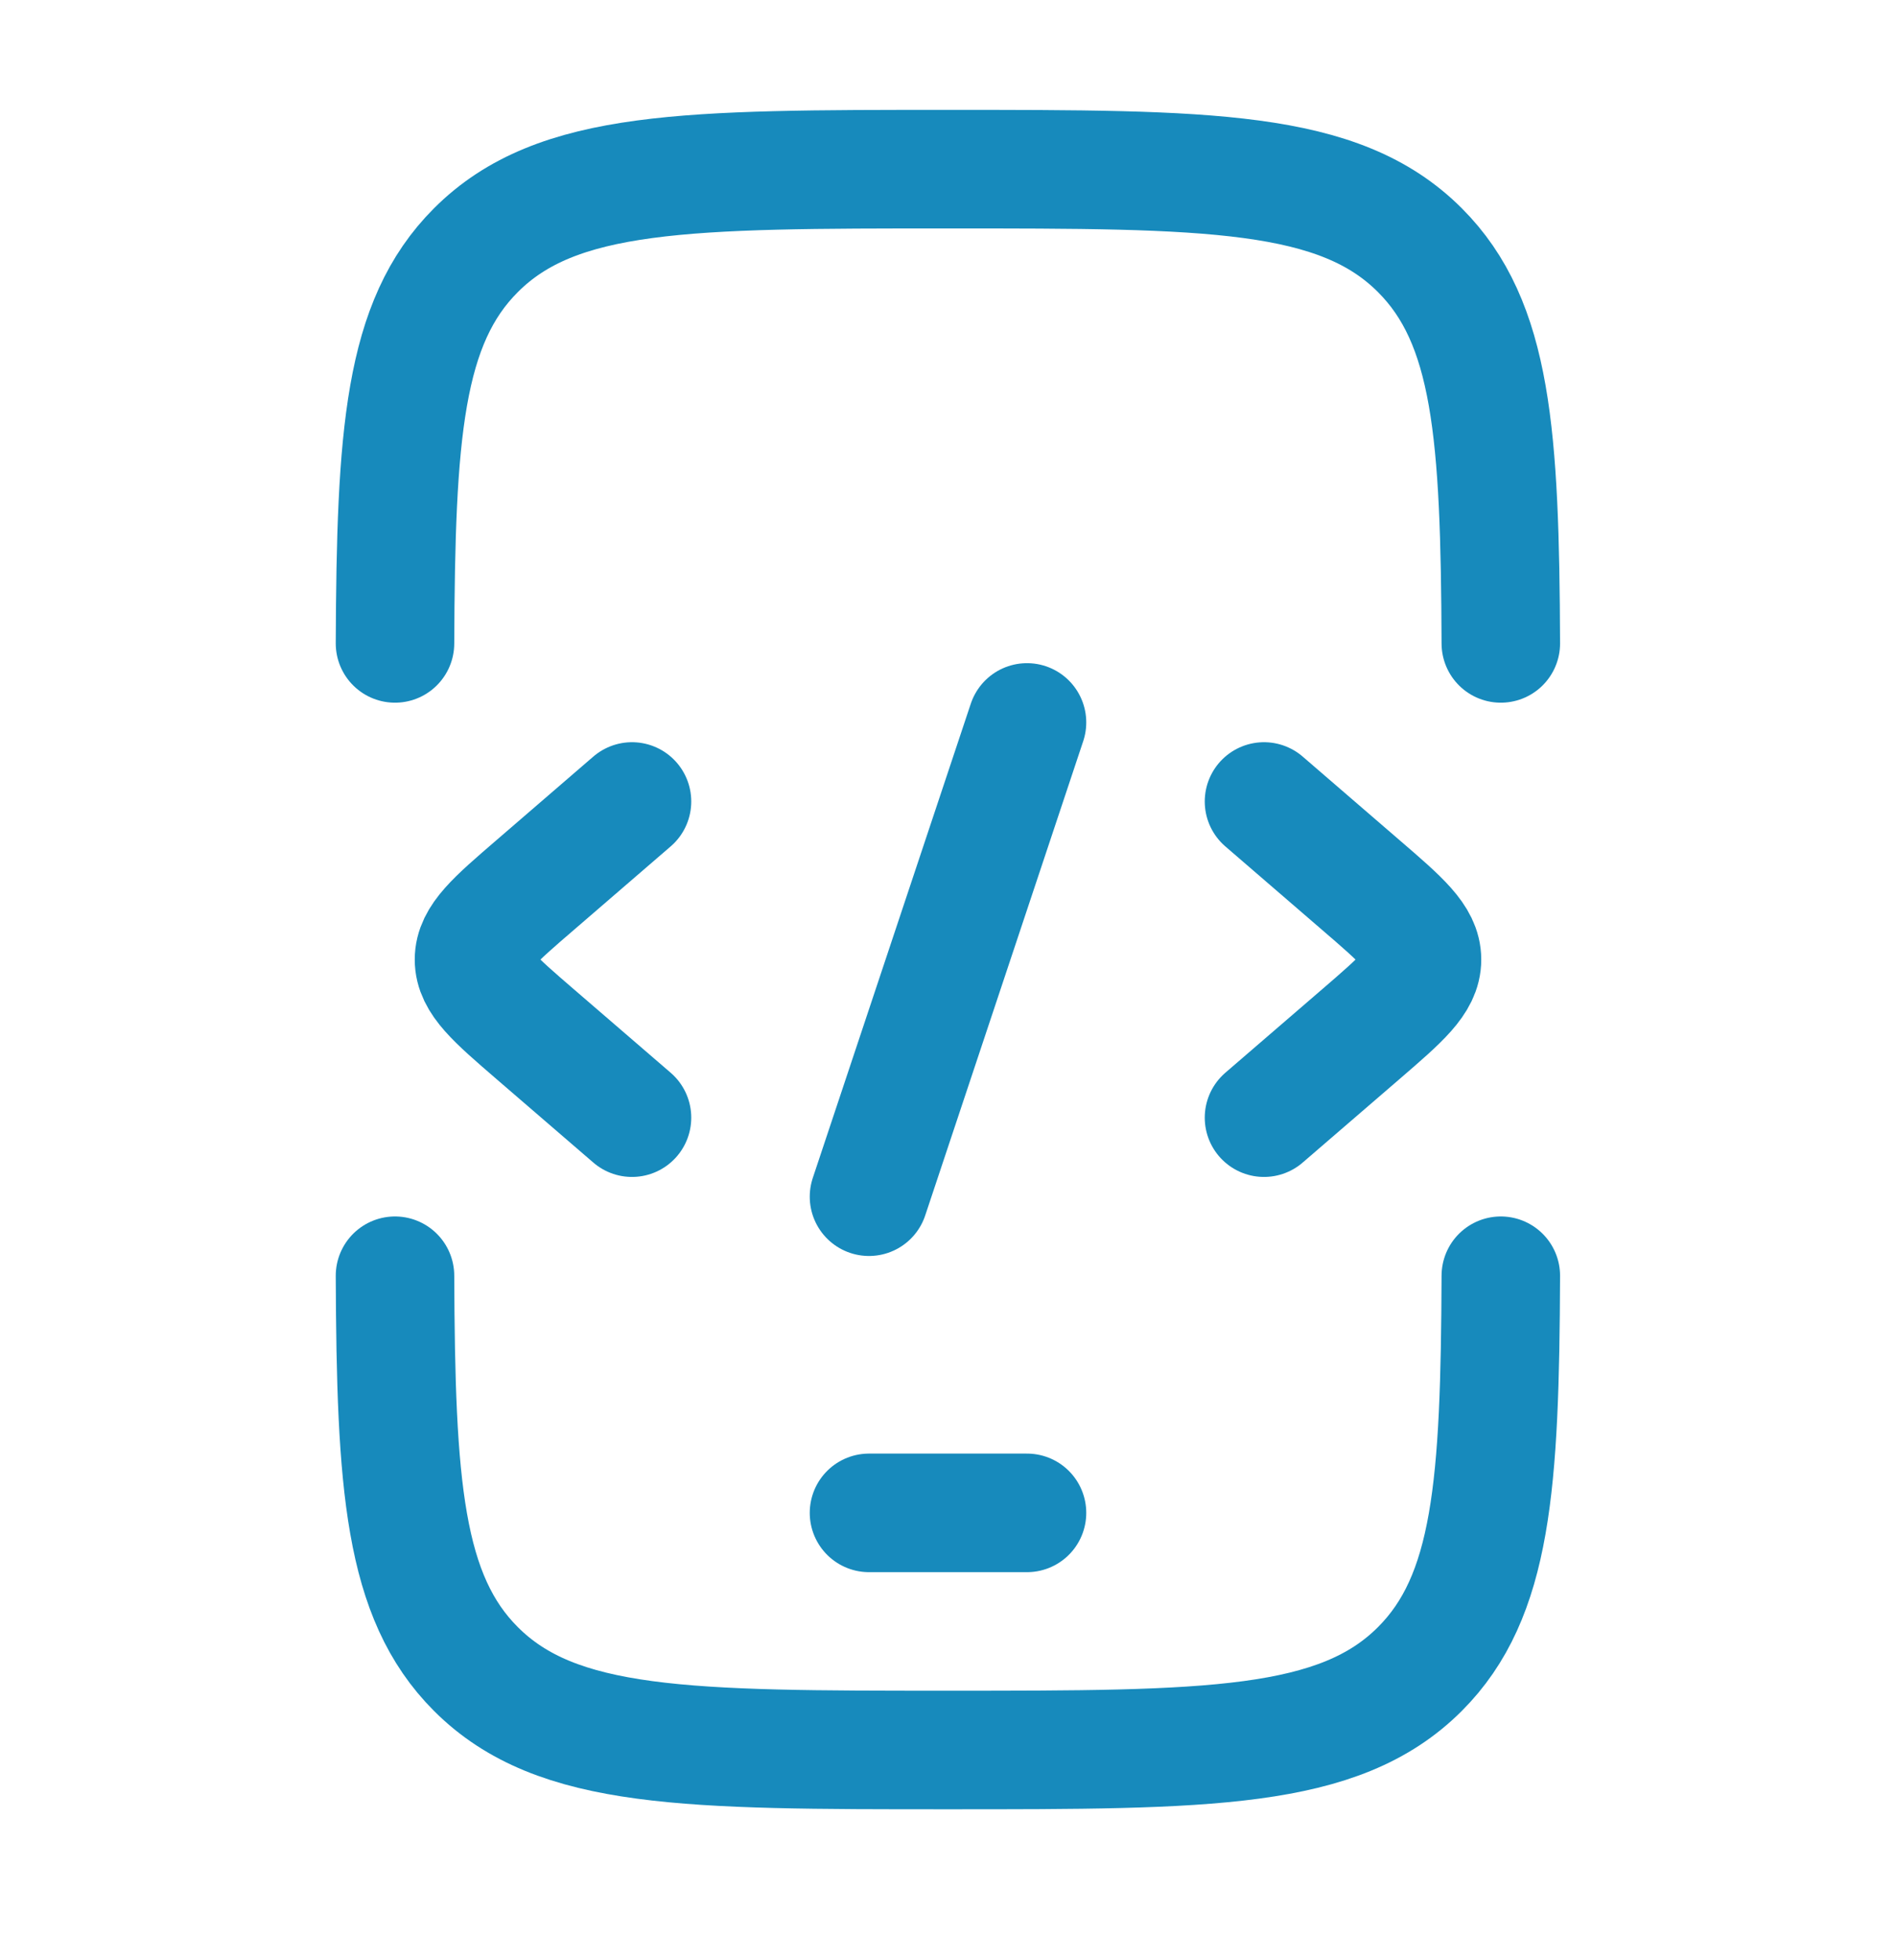 <svg width="30" height="31" viewBox="0 0 30 31" fill="none" xmlns="http://www.w3.org/2000/svg">
<path d="M6.25 10.175C6.263 6.87 6.385 5.101 7.53 3.957C8.811 2.675 10.874 2.675 14.998 2.675C19.123 2.675 21.186 2.675 22.467 3.957C23.612 5.101 23.734 6.87 23.747 10.175M6.25 20.175C6.263 23.481 6.385 25.249 7.53 26.394C8.811 27.675 10.874 27.675 14.998 27.675C19.123 27.675 21.186 27.675 22.467 26.394C23.612 25.249 23.734 23.481 23.747 20.175" stroke="#178ABC" stroke-width="1.875" stroke-linecap="round"/>
<path d="M13.75 23.925H16.25" stroke="#178ABC" stroke-width="1.875" stroke-linecap="round" stroke-linejoin="round"/>
<path d="M20 12.675L21.533 13.997C22.178 14.552 22.5 14.83 22.5 15.175C22.5 15.52 22.178 15.798 21.533 16.354L20 17.675" stroke="#178ABC" stroke-width="1.875" stroke-linecap="round" stroke-linejoin="round"/>
<path d="M10 12.675L8.467 13.997C7.822 14.552 7.5 14.83 7.5 15.175C7.5 15.52 7.822 15.798 8.467 16.354L10 17.675" stroke="#178ABC" stroke-width="1.875" stroke-linecap="round" stroke-linejoin="round"/>
<path d="M16.25 11.425L13.75 18.925" stroke="#178ABC" stroke-width="1.875" stroke-linecap="round" stroke-linejoin="round"/>
</svg>
